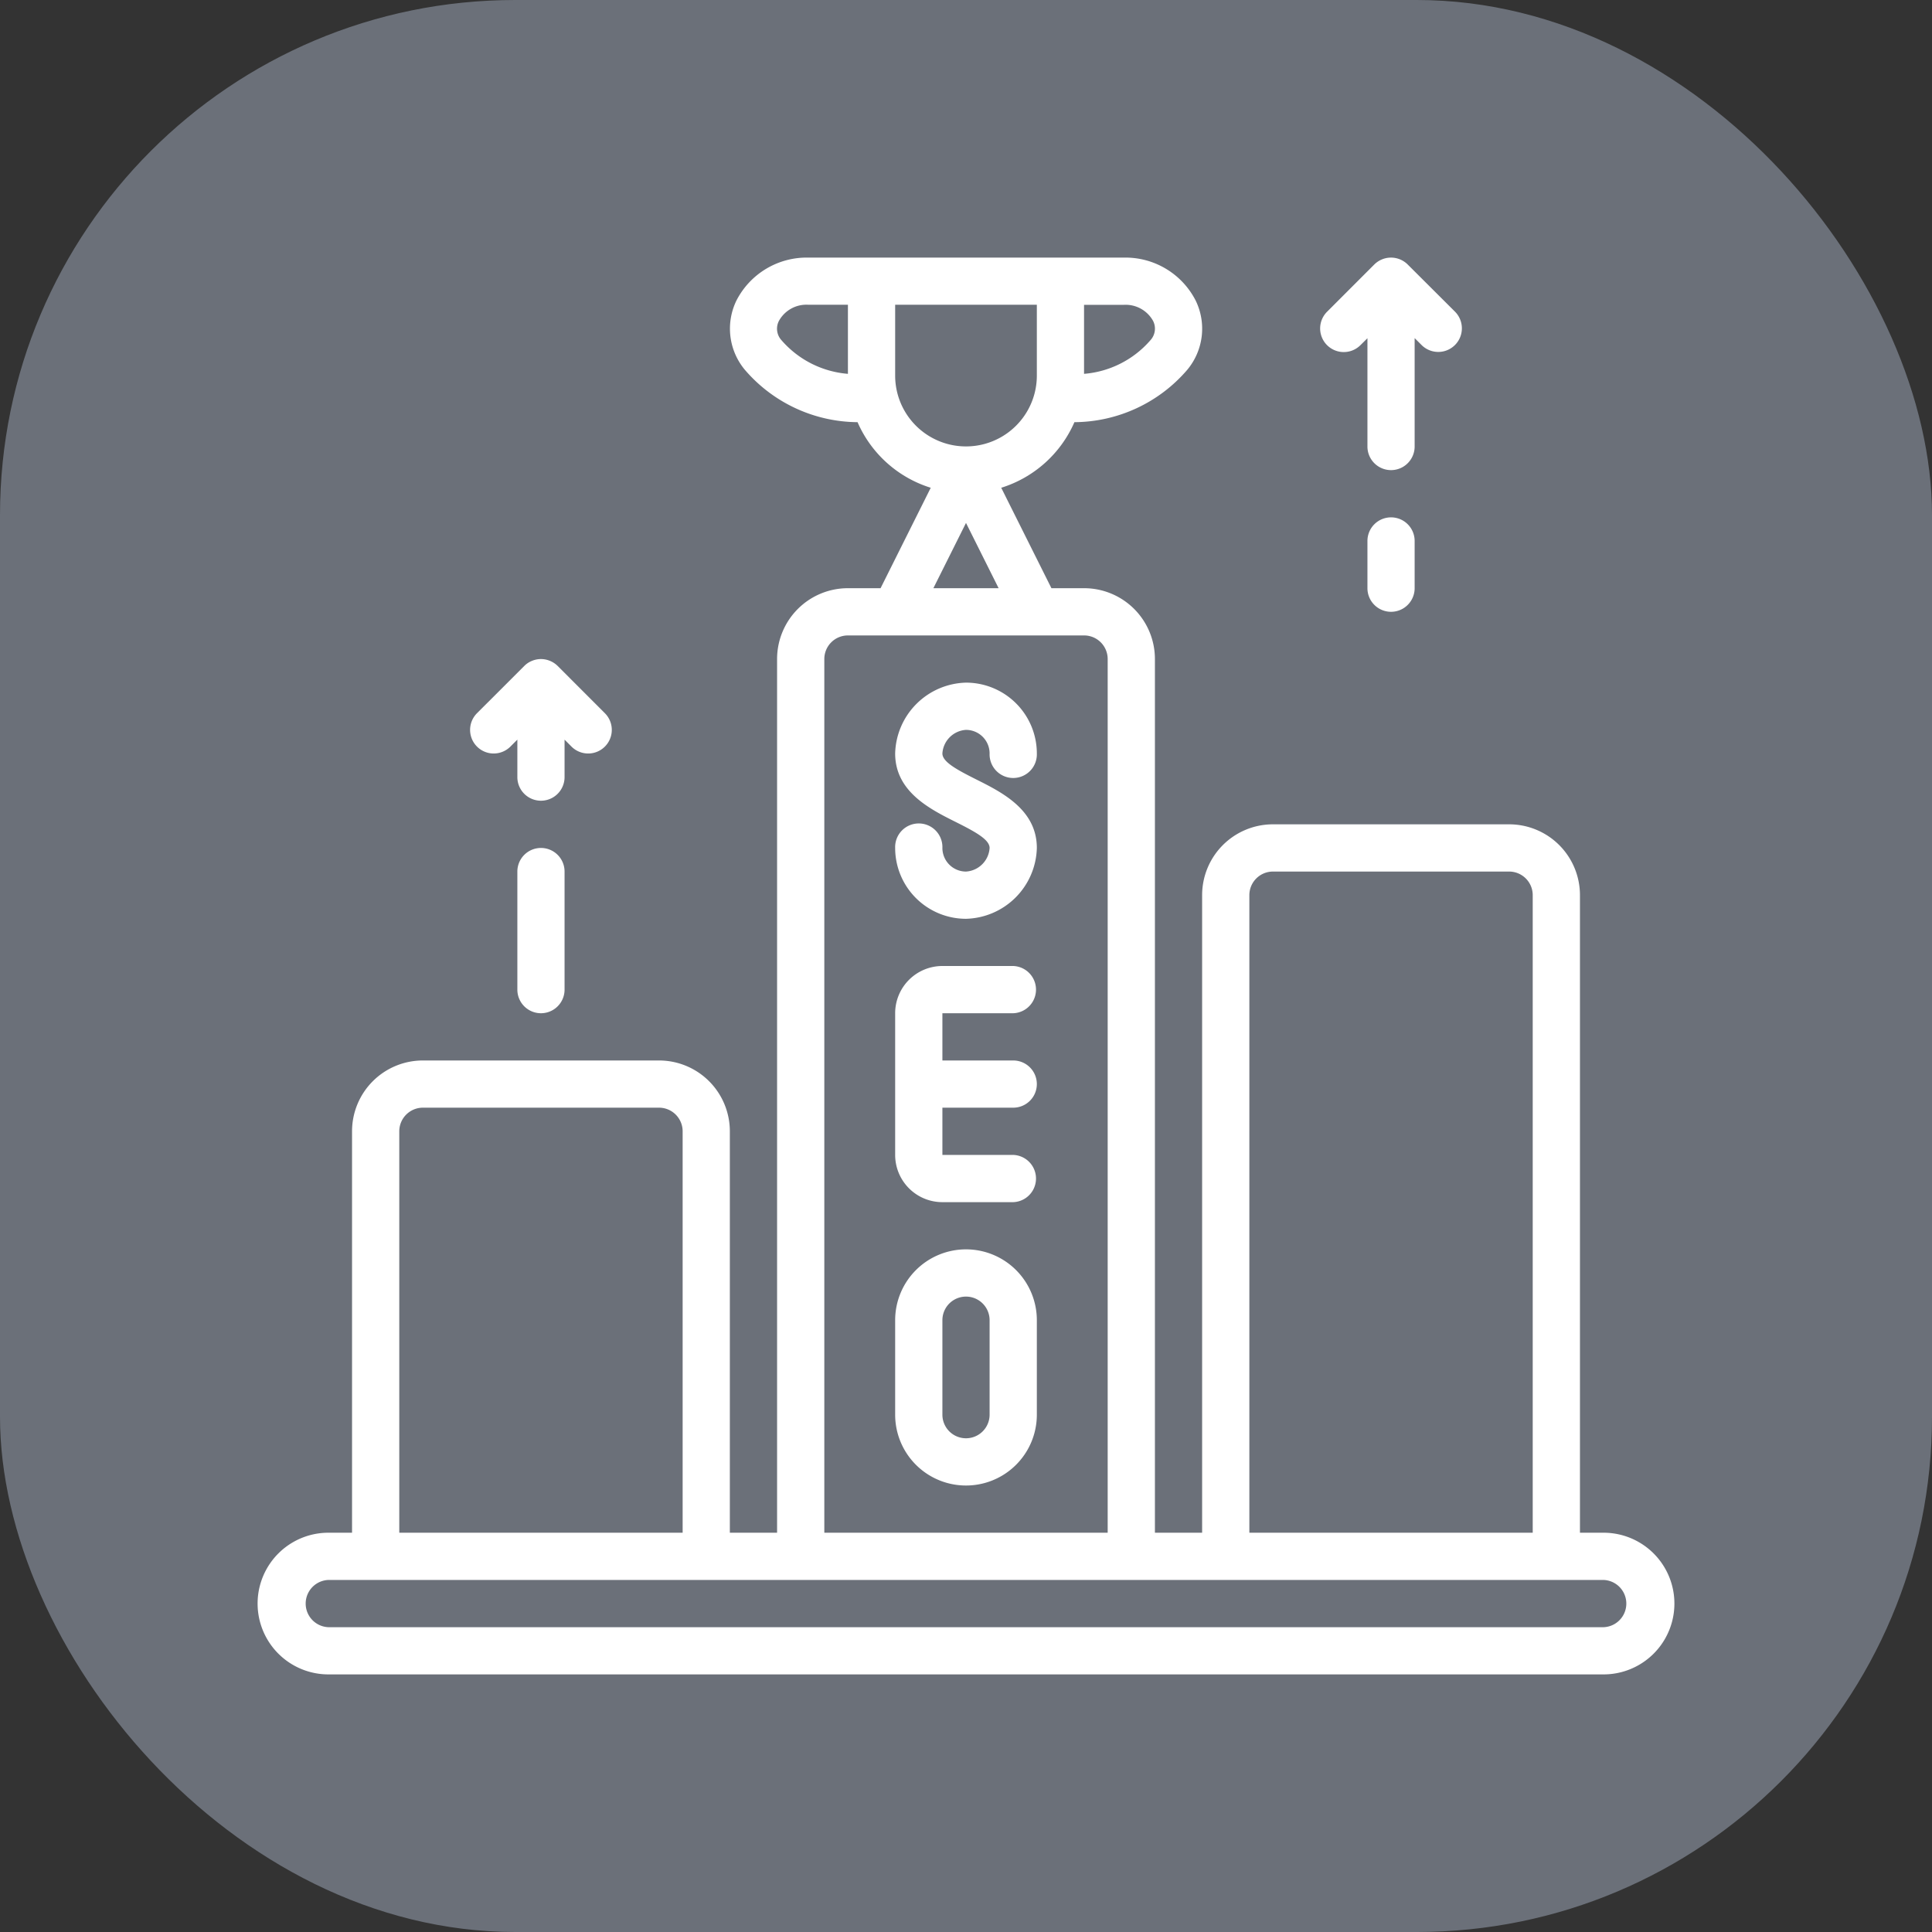 <svg xmlns="http://www.w3.org/2000/svg" viewBox="0 0 60 60"><rect x="0" y="0" width="60" height="60" fill="#333333" stroke="none"/><defs><style>.b8e84d99-8219-473d-aab0-e694a248a66c{fill:#fff}</style></defs><g id="f67ce447-bad8-4695-988a-0d938e0a0036" data-name="レイヤー 2"><g id="a8a1a0f2-994c-4328-8502-0ebc988633b1" data-name="contents"><rect width="60" height="60" rx="16" fill="#6b7079"/><path class="b8e84d99-8219-473d-aab0-e694a248a66c" d="M30 22.667a.733.733 0 01.733.733.734.734 0 101.467 0 2.2 2.2 0 00-2.2-2.2 2.258 2.258 0 00-2.2 2.2c0 1.187 1.082 1.727 1.872 2.123.621.311 1.061.551 1.061.811a.783.783 0 01-.733.733.733.733 0 01-.733-.733.734.734 0 10-1.467 0 2.2 2.2 0 002.2 2.2 2.258 2.258 0 002.2-2.2c0-1.187-1.082-1.727-1.872-2.123-.621-.311-1.061-.551-1.061-.811a.783.783 0 01.733-.733zm1.467 8.8a.734.734 0 000-1.467h-2.2a1.467 1.467 0 00-1.467 1.467v4.4a1.467 1.467 0 001.467 1.467h2.2a.734.734 0 000-1.467h-2.2V34.4h2.2a.733.733 0 100-1.466h-2.2v-1.467zM30 38.8a2.2 2.2 0 00-2.2 2.2v2.934a2.2 2.2 0 004.4 0V41a2.2 2.2 0 00-2.2-2.2zm.733 5.134a.733.733 0 01-1.466 0V41a.733.733 0 011.466 0z"/><path class="b8e84d99-8219-473d-aab0-e694a248a66c" d="M49.8 47.6h-.733V27.8a2.2 2.2 0 00-2.2-2.2h-7.334a2.2 2.2 0 00-2.2 2.2v19.8h-1.466V20.467a2.2 2.2 0 00-2.2-2.2h-1.014l-1.559-3.119a3.669 3.669 0 002.273-2.037 4.653 4.653 0 003.505-1.627 1.993 1.993 0 00.259-2.153A2.449 2.449 0 0034.9 8h-9.8a2.451 2.451 0 00-2.228 1.331 1.994 1.994 0 00.26 2.153 4.654 4.654 0 003.5 1.627 3.669 3.669 0 002.273 2.037l-1.558 3.119h-1.014a2.2 2.2 0 00-2.2 2.2V47.6h-1.467V35.134a2.2 2.2 0 00-2.2-2.2h-7.333a2.2 2.2 0 00-2.2 2.2V47.6H10.2a2.2 2.2 0 000 4.4h39.6a2.2 2.2 0 100-4.4zm-11-19.8a.733.733 0 01.733-.733h7.334a.733.733 0 01.733.733v19.8h-8.8zM35.809 9.964a.53.53 0 01-.08.6 3.05 3.05 0 01-2.063 1.046V9.467H34.9a.974.974 0 01.909.497zm-11.618 0a.974.974 0 01.905-.5h1.237v2.146a3.051 3.051 0 01-2.062-1.043.529.529 0 01-.08-.603zm3.609 1.7v-2.2h4.4v2.2a2.2 2.2 0 01-4.4 0zM30 16.24l1.013 2.027h-2.026zm-4.4 4.227a.733.733 0 01.733-.733h7.333a.733.733 0 01.734.733V47.6h-8.8zM12.4 35.134a.734.734 0 01.733-.734h7.334a.734.734 0 01.733.734V47.6h-8.8zm37.4 15.4H10.2a.734.734 0 010-1.467h39.6a.734.734 0 010 1.467zM43.933 10.5l.215.215a.733.733 0 001.037-1.037l-1.467-1.463a.735.735 0 00-.8-.159.741.741 0 00-.239.159l-1.466 1.467a.733.733 0 001.037 1.037l.217-.215v3.363a.733.733 0 001.466 0z"/><path class="b8e84d99-8219-473d-aab0-e694a248a66c" d="M43.2 16.067a.733.733 0 00-.733.733v1.467a.733.733 0 001.466 0V16.8a.733.733 0 00-.733-.733zm-26.12 4.457a.725.725 0 00-.56 0 .7.7 0 00-.239.159l-1.467 1.466a.733.733 0 001.037 1.037l.216-.216v1.164a.733.733 0 101.466 0V22.97l.215.216a.733.733 0 001.037-1.037l-1.466-1.467a.732.732 0 00-.239-.158zm-.28 5.81a.733.733 0 00-.733.733v3.667a.733.733 0 001.466 0v-3.667a.733.733 0 00-.733-.733z"/></g></g></svg>